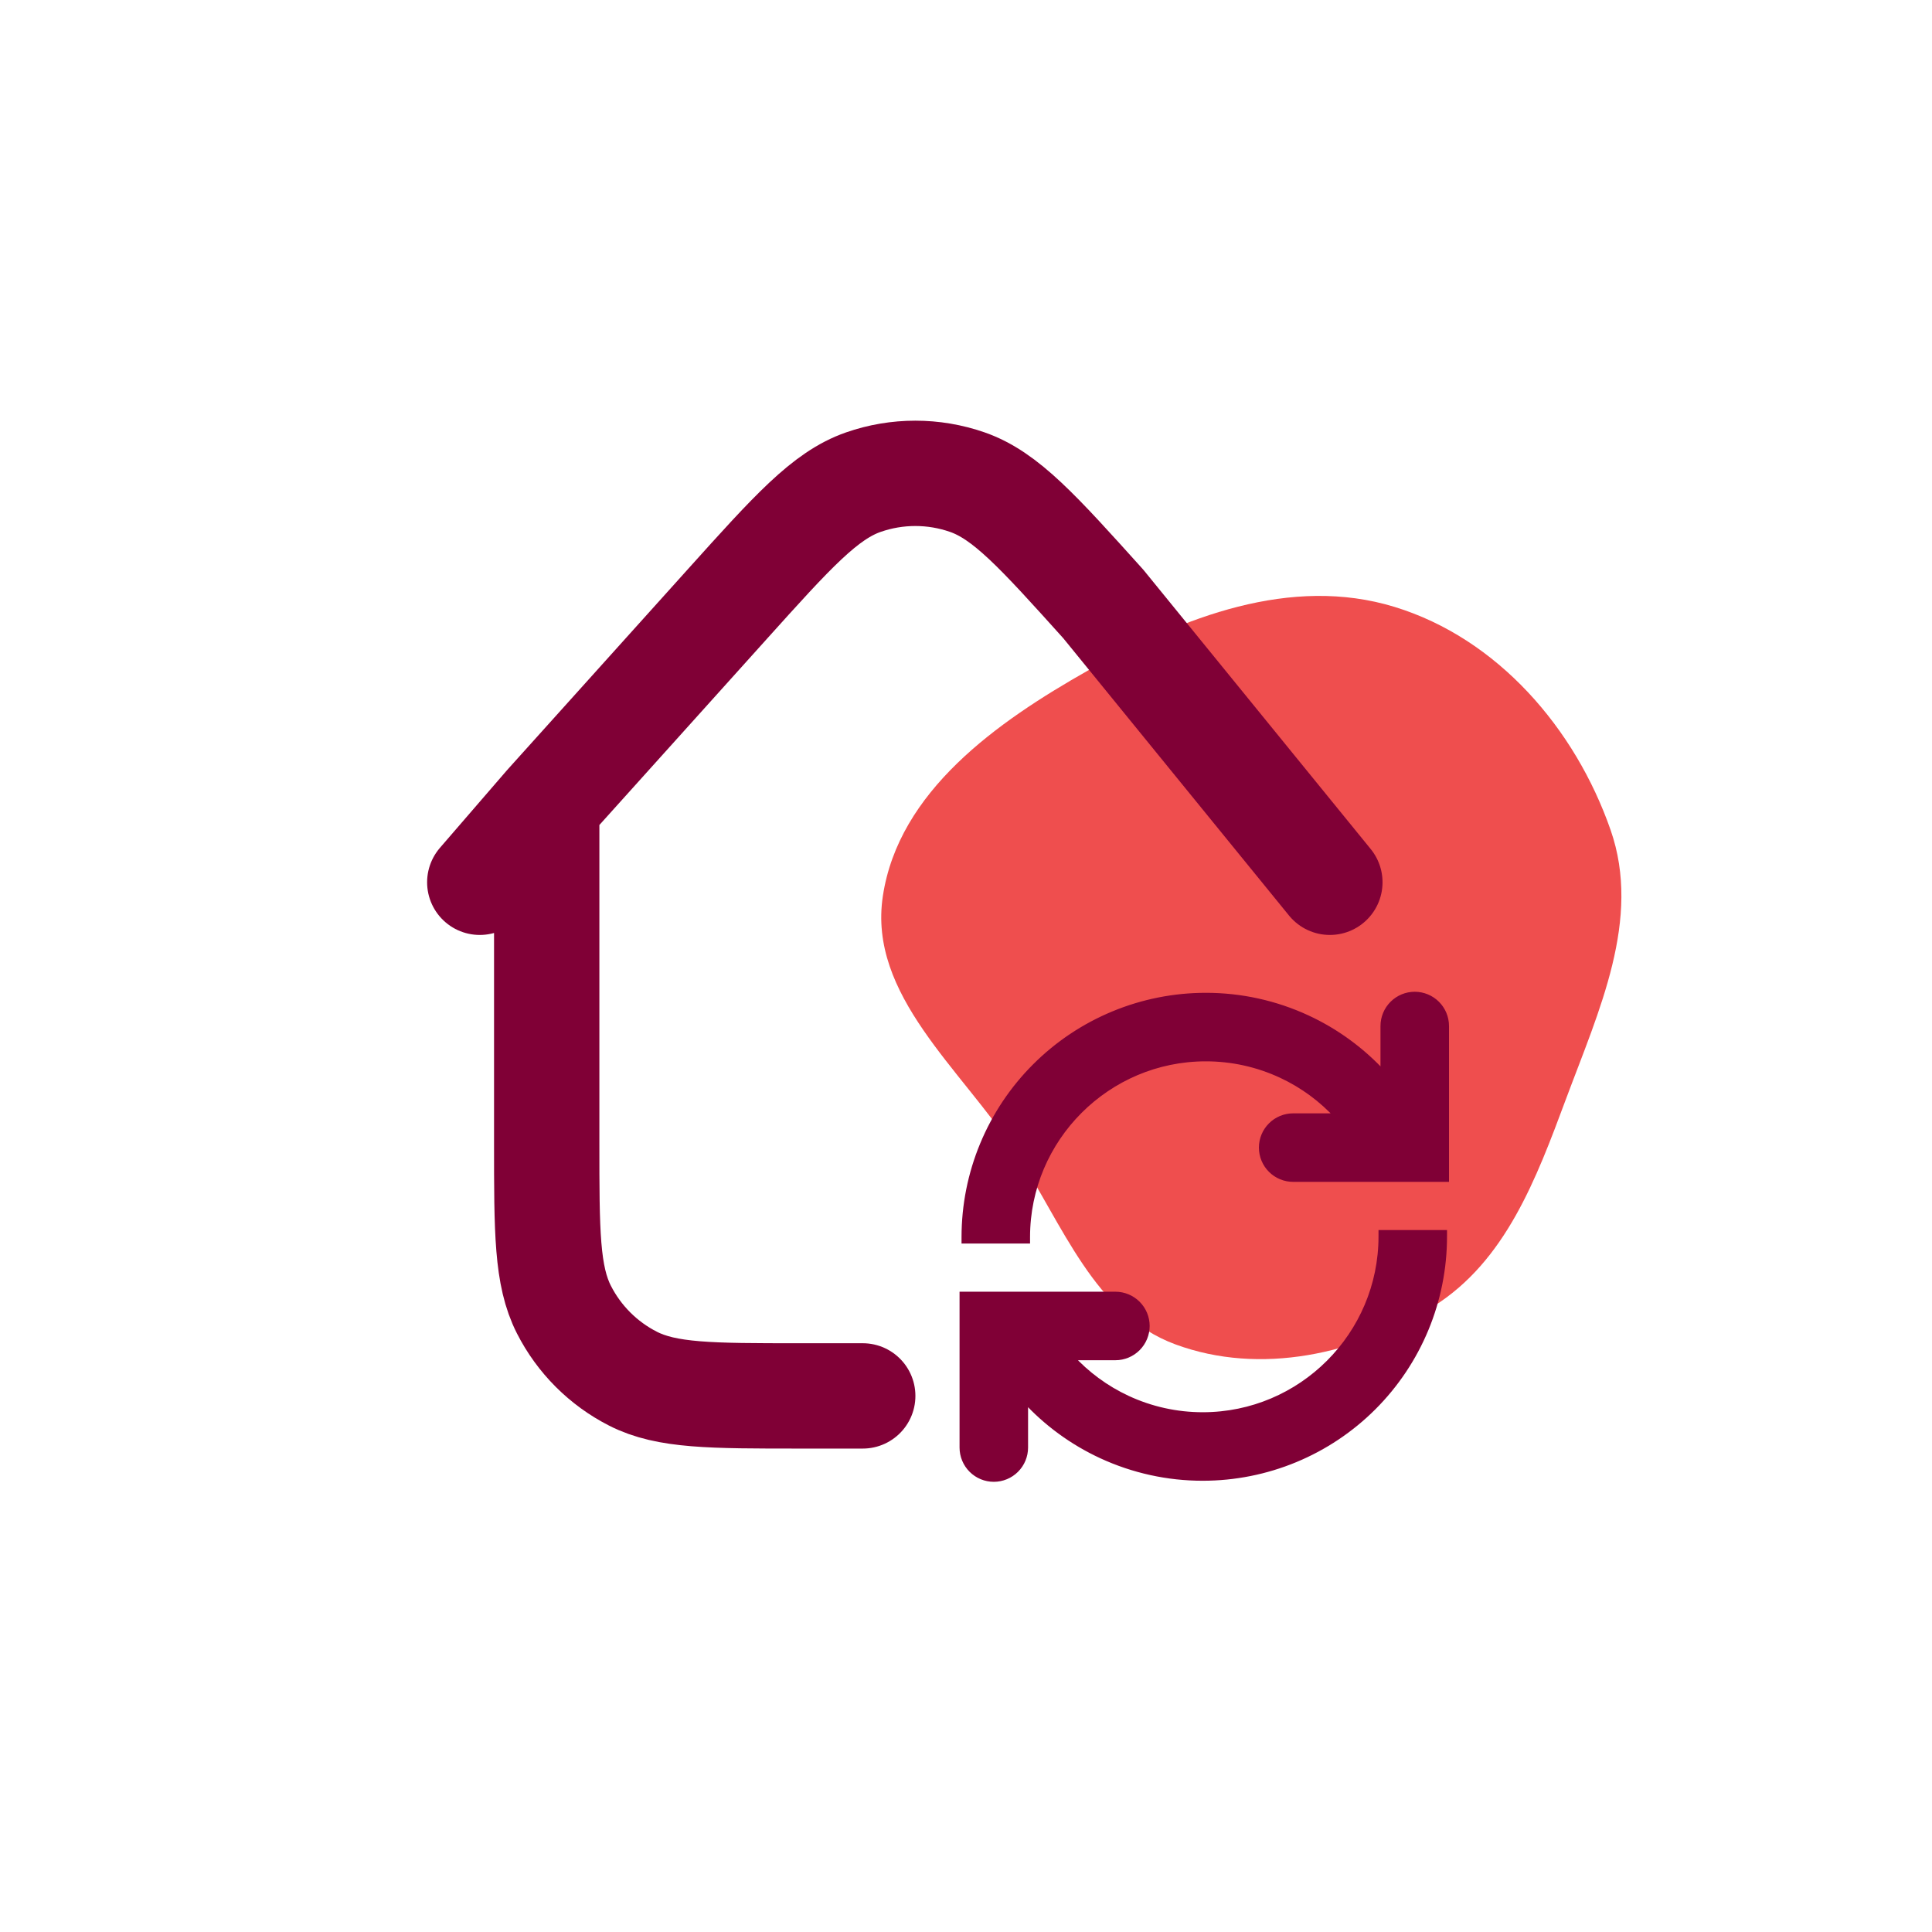 <svg width="300" height="300" viewBox="0 0 300 300" fill="none" xmlns="http://www.w3.org/2000/svg">
<g clip-path="url(#clip0_5441_7577)">
<circle cx="149.966" cy="150.489" r="150.034" fill="white"/>
<g filter="url(#filter0_d_5441_7577)">
<path fill-rule="evenodd" clip-rule="evenodd" d="M157.733 172.639C149.243 159.632 134.767 148.21 137.088 132.852C139.545 116.589 154.728 105.852 169.047 97.76C183.681 89.49 200.48 83.021 216.552 87.945C232.53 92.841 244.602 106.81 250.096 122.592C254.922 136.451 248.277 150.616 243.16 164.371C238.544 176.779 233.791 189.517 222.581 196.559C210.7 204.022 195.688 207.316 182.524 202.461C169.916 197.81 165.079 183.892 157.733 172.639Z" fill="#EF4E4E"/>
</g>
<path d="M133.965 216.755H124.15C110.409 216.755 103.538 216.755 98.29 214.081C93.673 211.728 89.919 207.974 87.567 203.357C84.893 198.109 84.893 191.238 84.893 177.497V124.969M84.893 124.969L74.5 137M84.893 124.969L112.955 93.784C123.059 82.555 128.111 76.941 134.062 74.867C139.289 73.046 144.978 73.046 150.204 74.866C156.156 76.938 161.209 82.552 171.315 93.779L206.5 137" stroke="#800036" stroke-width="16.357" stroke-linecap="round" stroke-linejoin="round"/>
<path d="M187.235 154.664C182.32 154.665 177.453 155.633 172.912 157.514C168.37 159.395 164.244 162.152 160.769 165.628C157.293 169.103 154.536 173.23 152.655 177.771C150.774 182.312 149.806 187.179 149.807 192.095L149.807 192.595H150.307H158.946H159.446V192.095C159.446 176.772 171.913 164.304 187.235 164.304H187.236C191.287 164.301 195.291 165.185 198.964 166.895C202.307 168.451 205.303 170.657 207.78 173.38H200.802C199.524 173.38 198.298 173.887 197.394 174.791C196.49 175.695 195.982 176.921 195.982 178.199C195.982 179.477 196.49 180.703 197.394 181.607C198.298 182.511 199.524 183.019 200.802 183.019H224.001H224.501V182.519V159.32C224.501 158.041 223.993 156.815 223.089 155.912C222.186 155.008 220.96 154.5 219.681 154.5C218.403 154.5 217.177 155.008 216.274 155.912C215.37 156.815 214.862 158.041 214.862 159.32V166.842C211.512 163.171 207.46 160.201 202.941 158.112C198.018 155.837 192.659 154.66 187.235 154.664ZM187.235 154.664C187.235 154.664 187.235 154.664 187.235 154.664V155.164L187.235 154.664C187.235 154.664 187.235 154.664 187.235 154.664Z" fill="#800036" stroke="#800036"/>
<path d="M186.765 229.43C191.68 229.43 196.547 228.462 201.088 226.581C205.63 224.7 209.756 221.943 213.231 218.467C216.707 214.991 219.464 210.865 221.345 206.324C223.226 201.783 224.194 196.915 224.193 192L224.193 191.5H223.693H215.054H214.554V192C214.554 207.322 202.087 219.791 186.765 219.791H186.764C182.713 219.794 178.709 218.91 175.036 217.2C171.693 215.643 168.697 213.438 166.22 210.715H173.198C174.476 210.715 175.702 210.207 176.606 209.303C177.51 208.4 178.018 207.174 178.018 205.896C178.018 204.617 177.51 203.392 176.606 202.488C175.702 201.584 174.476 201.076 173.198 201.076H149.999H149.499V201.576V224.775C149.499 226.053 150.007 227.279 150.911 228.183C151.814 229.087 153.04 229.595 154.319 229.595C155.597 229.595 156.823 229.087 157.726 228.183C158.63 227.279 159.138 226.053 159.138 224.775V217.253C162.488 220.924 166.54 223.893 171.059 225.982C175.982 228.258 181.341 229.435 186.765 229.43ZM186.765 229.43C186.765 229.43 186.765 229.43 186.765 229.43V228.93L186.765 229.43C186.765 229.43 186.765 229.43 186.765 229.43Z" fill="#800036" stroke="#800036"/>
</g>
<defs>
<filter id="filter0_d_5441_7577" x="131.724" y="86.236" width="125.162" height="129.926" filterUnits="userSpaceOnUse" color-interpolation-filters="sRGB">
<feFlood flood-opacity="0" result="BackgroundImageFix"/>
<feColorMatrix in="SourceAlpha" type="matrix" values="0 0 0 0 0 0 0 0 0 0 0 0 0 0 0 0 0 0 127 0" result="hardAlpha"/>
<feOffset dy="6.297"/>
<feGaussianBlur stdDeviation="2.558"/>
<feComposite in2="hardAlpha" operator="out"/>
<feColorMatrix type="matrix" values="0 0 0 0 0.205 0 0 0 0 0.051 0 0 0 0 0.554 0 0 0 0.13 0"/>
<feBlend mode="normal" in2="BackgroundImageFix" result="effect1_dropShadow_5441_7577"/>
<feBlend mode="normal" in="SourceGraphic" in2="effect1_dropShadow_5441_7577" result="shape"/>
</filter>
<clipPath id="clip0_5441_7577">
<rect width="300" height="300" fill="white"/>
</clipPath>
</defs>
</svg>
